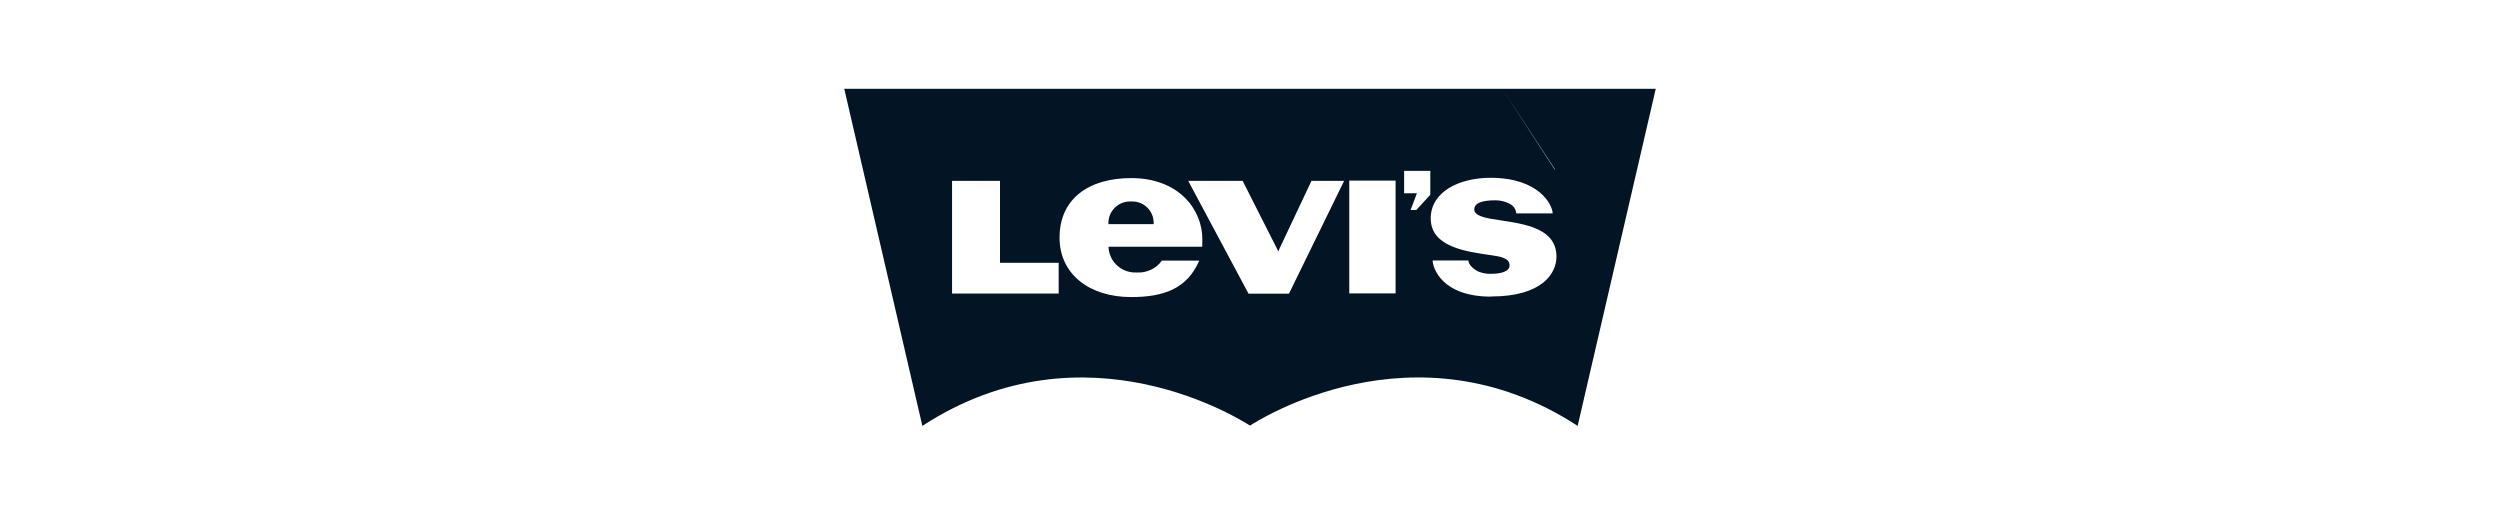 <?xml version="1.0" encoding="UTF-8"?>
<svg id="Layer_1" xmlns="http://www.w3.org/2000/svg" viewBox="0 0 170 35">
  <defs>
    <style>
      .cls-1 {
        fill: #031425;
      }
    </style>
  </defs>
  <path class="cls-1" d="M101.39,20.17c-3.36,0-3.97-1.97-3.97-2.46h2.43c0,.29.38.63.71.77.27.1.56.15.84.14h0c.69,0,1.25-.17,1.25-.57,0-.49-.58-.6-1.21-.69-1.73-.25-4.15-.55-4.15-2.51,0-1.83,1.97-2.76,4.06-2.76,3.35,0,4.23,1.88,4.23,2.42h-2.47c-.03-.28-.2-.53-.45-.65h0c-.3-.16-.63-.24-.97-.24h0c-.92,0-1.44.19-1.44.62,0,.35.47.52,1.14.64,1.76.31,4.45.41,4.45,2.58,0,1.1-.94,2.7-4.43,2.7h0ZM97.26,13.24l-.95,1.04h-.39l.43-1.14h-.87v-1.52h1.78v1.61ZM91.75,12.28h3.15v7.67h-3.15v-7.67ZM87.65,19.97h-2.75l-4.1-7.67h3.7l2.36,4.66.06.14.06-.14,2.2-4.66h2.22l-3.75,7.67ZM81.74,16.78h-6.36c.03,1,.87,1.78,1.87,1.75.03,0,.05,0,.08,0h0c.66.03,1.3-.27,1.68-.81h0s2.54,0,2.54,0c-.83,1.93-2.44,2.48-4.63,2.48-2.85,0-4.87-1.56-4.87-4.04,0-2.65,1.99-4.05,4.87-4.05,3.23,0,4.84,2.12,4.84,4.16,0,.18,0,.36-.01.54v-.02ZM71.99,19.96h-7.25v-7.66h3.26v5.57h3.99v2.08ZM102.29,6.04h-44.88l5.31,22.92c11.14-7.26,21.85-.28,22.28-.02h0s0,0,0,0h0s0,0,0,0c.43-.27,11.14-7.24,22.28.02l5.31-22.92h-3.45M102.23,6.16,105.75,11.53h-.03M76.85,13.7h-.01c-.81,0-1.47.66-1.47,1.47v.07s0,0,0,0h3.08s0-.06,0-.09c0-.8-.65-1.45-1.45-1.45-.05,0-.11,0-.16,0h0s0,0,0,0Z"/>
</svg>
